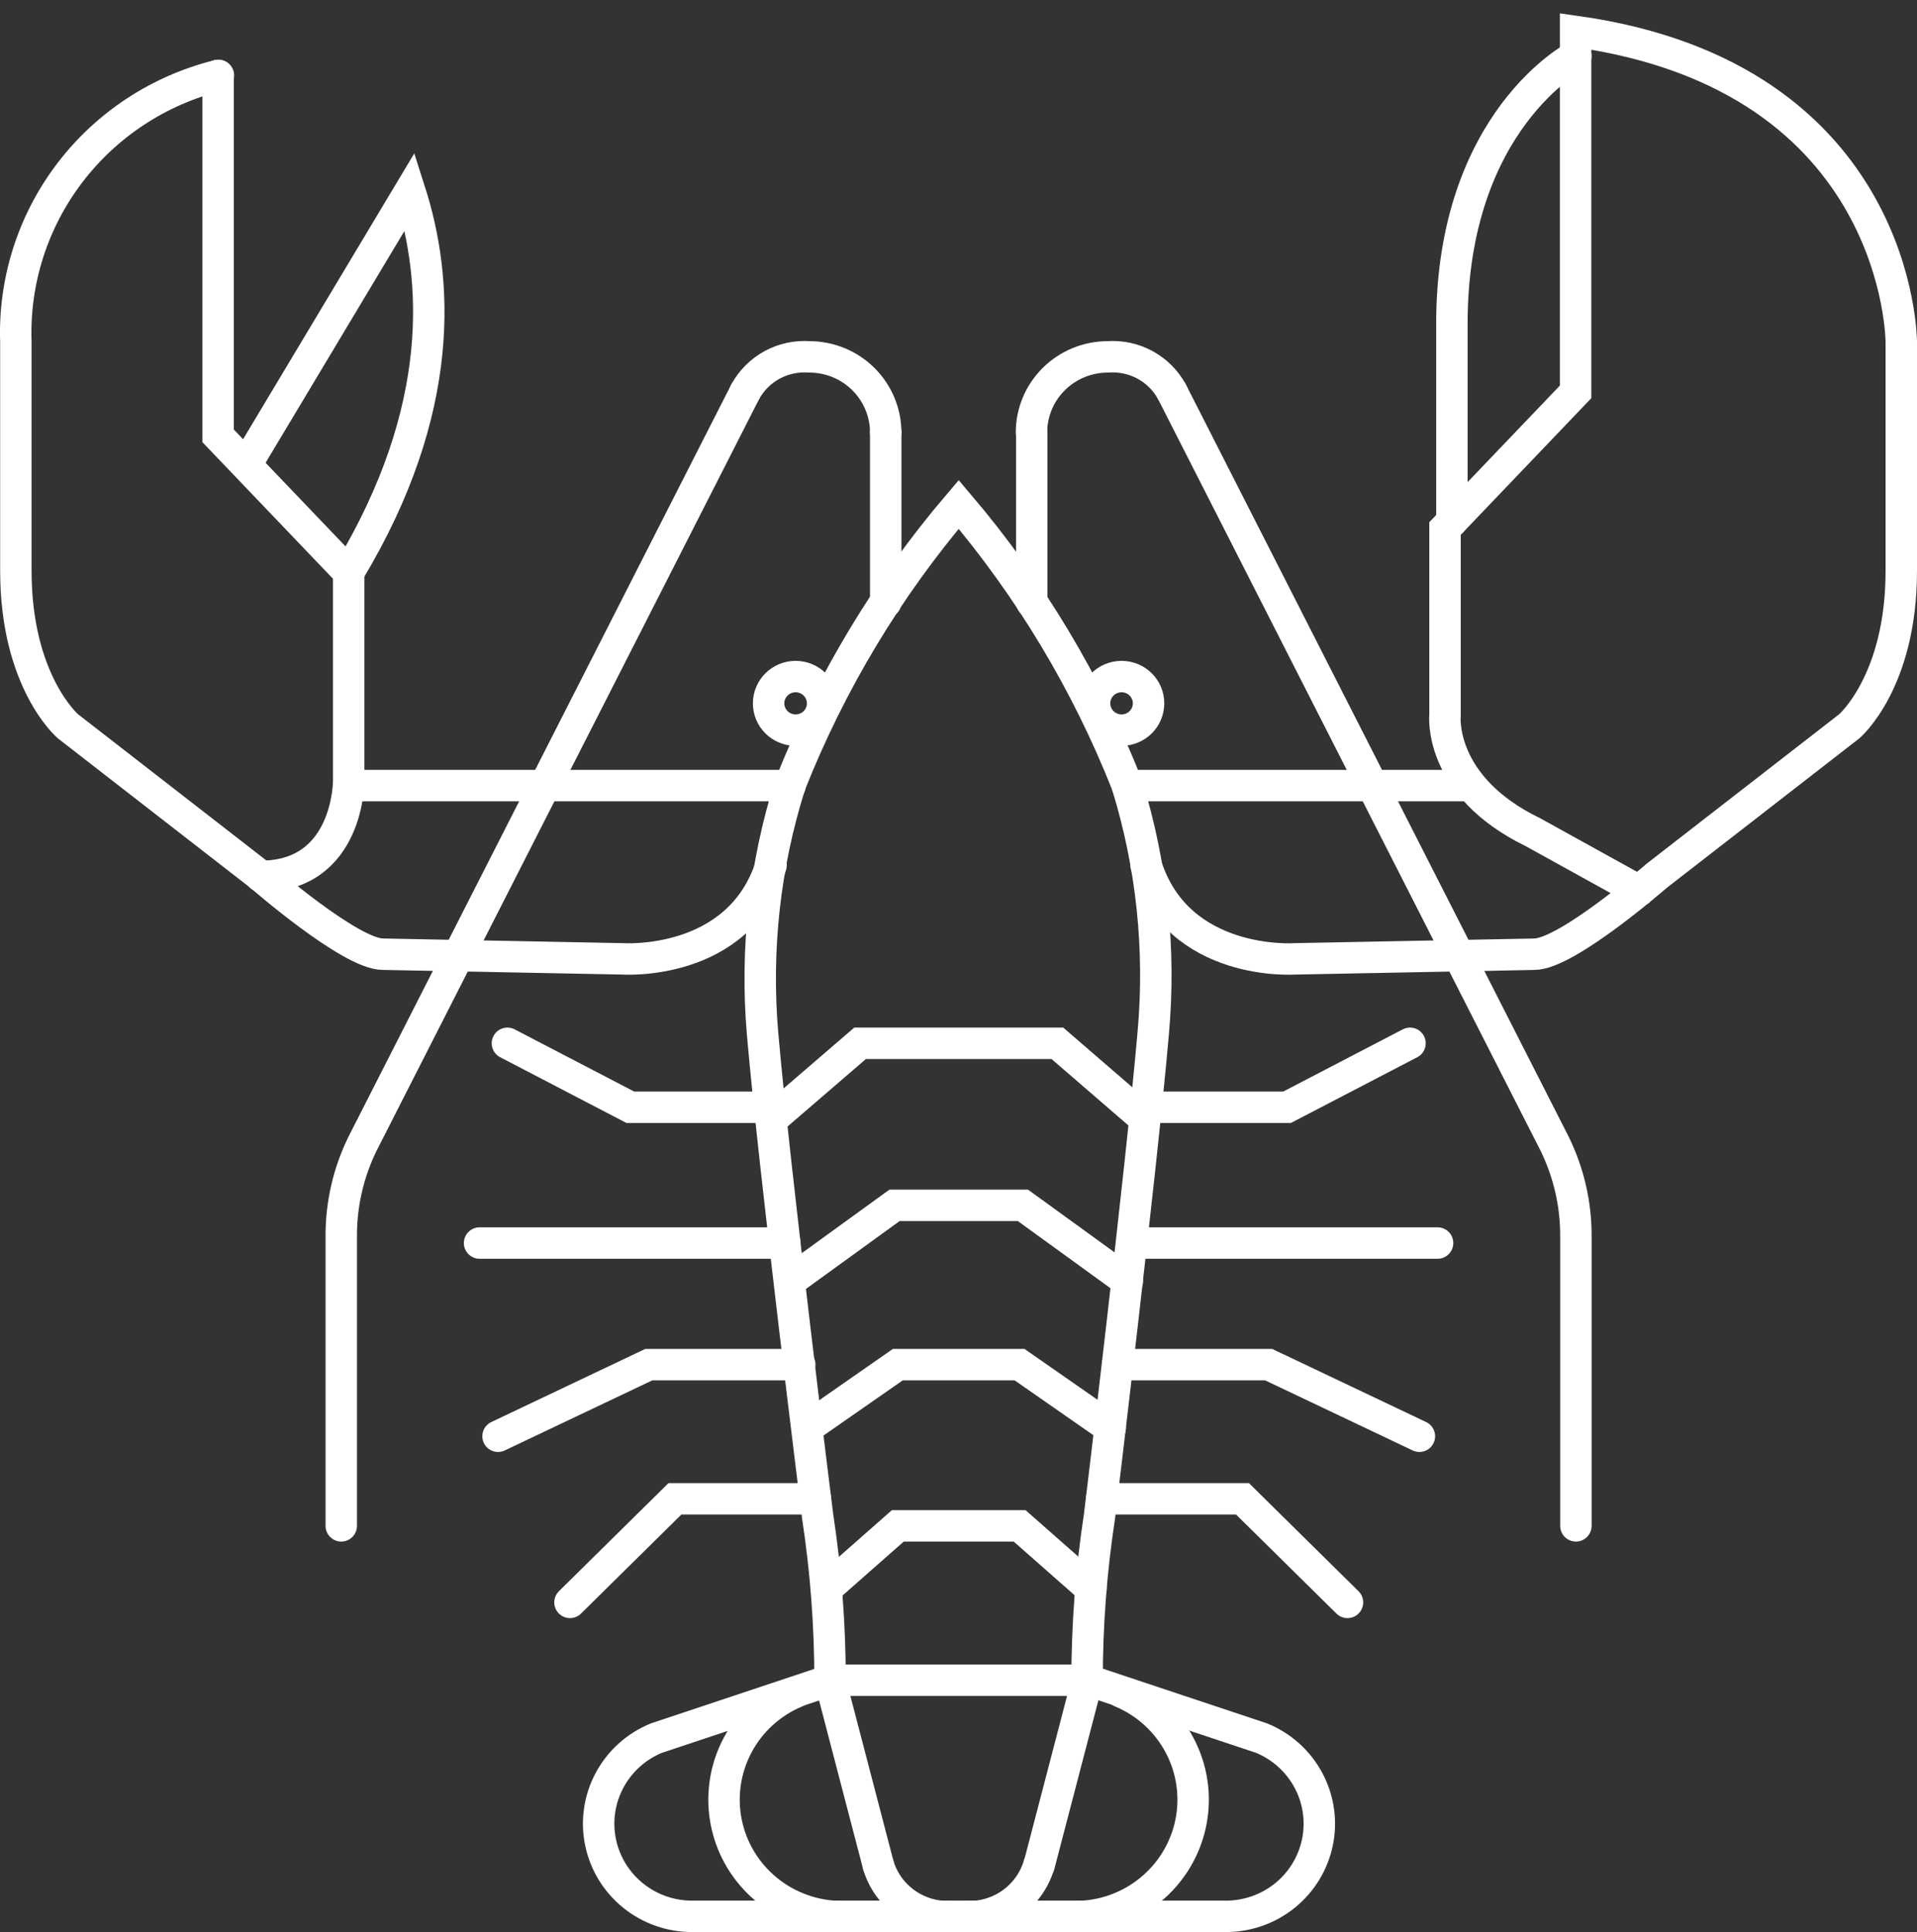<svg width="122" height="123" viewBox="0 0 122 123" fill="none" xmlns="http://www.w3.org/2000/svg">
<rect x="0" y="0" width="122" height="123" fill="#333333" stroke="none"/>
<path d="M56.368 38.335V27.516" stroke="white" stroke-width="2" stroke-miterlimit="10" stroke-linecap="round"/>
<path d="M47.424 24.941L23.086 72.773C22.175 74.62 21.707 76.65 21.718 78.705L21.718 97.124" stroke="white" stroke-width="2" stroke-miterlimit="10" stroke-linecap="round"/>
<path d="M47.424 24.942C47.815 24.219 48.409 23.624 49.134 23.229C49.859 22.834 50.684 22.656 51.509 22.716C52.798 22.716 54.033 23.224 54.944 24.127C55.855 25.031 56.367 26.256 56.367 27.534" stroke="white" stroke-width="2" stroke-miterlimit="10" stroke-linecap="round"/>
<path d="M32.292 66.408L40.112 70.478H49.143" stroke="white" stroke-width="2" stroke-miterlimit="10" stroke-linecap="round"/>
<path d="M30.521 79.123H49.95" stroke="white" stroke-width="2" stroke-miterlimit="10" stroke-linecap="round"/>
<path d="M50.897 86.863H41.288L31.696 91.42" stroke="white" stroke-width="2" stroke-miterlimit="10" stroke-linecap="round"/>
<path d="M51.896 95.404H42.953L36.273 101.996" stroke="white" stroke-width="2" stroke-miterlimit="10" stroke-linecap="round"/>
<path d="M50.282 50.006L22.209 50.006" stroke="white" stroke-width="2" stroke-miterlimit="10" stroke-linecap="round"/>
<path d="M13.88 4.8L13.88 27.742L22.191 36.438V49.727C22.191 49.727 22.191 55.78 16.598 55.78" stroke="white" stroke-width="2" stroke-miterlimit="10" stroke-linecap="round"/>
<path d="M49.073 55.067C47.022 61.555 39.622 61.033 39.622 61.033L24.367 60.737C22.298 60.737 16.599 55.763 16.599 55.763L4.325 46.231C4.325 46.231 1.01 43.413 1.01 36.334L1.01 21.776C0.874 17.91 2.079 14.115 4.425 11.025C6.771 7.935 10.115 5.737 13.899 4.8" stroke="white" stroke-width="2" stroke-miterlimit="10" stroke-linecap="round"/>
<path d="M15.671 29.568L26.087 12.175C27.84 17.654 28.489 25.968 22.194 36.421" stroke="white" stroke-width="2" stroke-miterlimit="10" stroke-linecap="round"/>
<path d="M52.825 106.952L55.894 118.71" stroke="white" stroke-width="2" stroke-miterlimit="10" stroke-linecap="round"/>
<path d="M53.544 121.998C51.817 121.989 50.145 121.389 48.811 120.3C47.478 119.211 46.564 117.698 46.224 116.018C45.884 114.338 46.139 112.593 46.945 111.078C47.752 109.562 49.06 108.369 50.651 107.7" stroke="white" stroke-width="2" stroke-miterlimit="10" stroke-linecap="round"/>
<path d="M60.453 121.998C59.433 122.027 58.433 121.72 57.608 121.126C56.783 120.531 56.18 119.682 55.894 118.711" stroke="white" stroke-width="2" stroke-miterlimit="10" stroke-linecap="round"/>
<path d="M65.662 38.335V27.516" stroke="white" stroke-width="2" stroke-miterlimit="10" stroke-linecap="round"/>
<path d="M74.586 24.941L98.924 72.773C99.835 74.62 100.303 76.65 100.292 78.705L100.292 97.124" stroke="white" stroke-width="2" stroke-miterlimit="10" stroke-linecap="round"/>
<path d="M74.586 24.942C74.195 24.219 73.601 23.624 72.876 23.229C72.151 22.834 71.326 22.656 70.501 22.716C69.213 22.716 67.977 23.224 67.066 24.127C66.155 25.031 65.644 26.256 65.644 27.534" stroke="white" stroke-width="2" stroke-miterlimit="10" stroke-linecap="round"/>
<path d="M69.184 106.952C69.181 103.458 69.445 99.97 69.973 96.516C69.973 96.516 72.621 74.687 73.392 65.764C73.874 60.436 73.308 55.067 71.726 49.953C69.162 43.464 65.543 37.436 61.013 32.107C56.474 37.433 52.849 43.462 50.282 49.953C48.67 55.061 48.075 60.431 48.528 65.764C49.3 74.687 52.035 96.516 52.035 96.516C52.563 99.97 52.827 103.458 52.824 106.952" stroke="white" stroke-width="2" stroke-miterlimit="10" stroke-linecap="round"/>
<path d="M72.868 71.226L67.292 66.408H54.737L49.144 71.226" stroke="white" stroke-width="2" stroke-miterlimit="10" stroke-linecap="round"/>
<path d="M71.745 81.541L65.099 76.723H56.928L50.282 81.541" stroke="white" stroke-width="2" stroke-miterlimit="10" stroke-linecap="round"/>
<path d="M70.656 90.881L64.887 86.863H57.137L51.368 90.881" stroke="white" stroke-width="2" stroke-miterlimit="10" stroke-linecap="round"/>
<path d="M69.431 101.125L64.889 97.124H57.139L52.598 101.125" stroke="white" stroke-width="2" stroke-miterlimit="10" stroke-linecap="round"/>
<path d="M89.735 66.408L81.914 70.478H72.866" stroke="white" stroke-width="2" stroke-miterlimit="10" stroke-linecap="round"/>
<path d="M91.49 79.123H72.079" stroke="white" stroke-width="2" stroke-miterlimit="10" stroke-linecap="round"/>
<path d="M71.132 86.863H80.741L90.332 91.42" stroke="white" stroke-width="2" stroke-miterlimit="10" stroke-linecap="round"/>
<path d="M70.114 95.404H79.075L85.755 101.996" stroke="white" stroke-width="2" stroke-miterlimit="10" stroke-linecap="round"/>
<path d="M71.745 50.006H93.365" stroke="white" stroke-width="2" stroke-miterlimit="10" stroke-linecap="round"/>
<path d="M72.938 55.068C74.989 61.556 82.389 61.034 82.389 61.034L97.644 60.738C99.713 60.738 105.412 55.763 105.412 55.763L117.686 46.232C117.686 46.232 121 43.414 121 36.335V21.776C121 21.776 121 4.905 100.274 2V24.942L91.963 33.639V45.501C91.963 45.501 91.472 50.024 97.574 52.98L104.307 56.703" stroke="white" stroke-width="2" stroke-miterlimit="10" stroke-linecap="round"/>
<path d="M100.291 3.566C100.291 3.566 92.4 7.636 92.4 20.612V33.188" stroke="white" stroke-width="2" stroke-miterlimit="10" stroke-linecap="round"/>
<path d="M69.202 106.952L66.134 118.71" stroke="white" stroke-width="2" stroke-miterlimit="10" stroke-linecap="round"/>
<path d="M68.466 121.998C70.193 121.989 71.865 121.389 73.198 120.3C74.532 119.211 75.446 117.698 75.786 116.018C76.126 114.338 75.871 112.593 75.065 111.078C74.258 109.562 72.949 108.369 71.359 107.7" stroke="white" stroke-width="2" stroke-miterlimit="10" stroke-linecap="round"/>
<path d="M61.559 121.998C62.578 122.027 63.578 121.72 64.403 121.126C65.228 120.531 65.831 119.682 66.118 118.711" stroke="white" stroke-width="2" stroke-miterlimit="10" stroke-linecap="round"/>
<path d="M61.066 106.952H69.237L80.301 110.64C81.573 111.164 82.621 112.111 83.268 113.317C83.914 114.523 84.118 115.915 83.845 117.254C83.571 118.593 82.838 119.796 81.769 120.658C80.701 121.52 79.364 121.988 77.987 121.98H44.075C42.697 121.988 41.36 121.52 40.292 120.658C39.224 119.796 38.49 118.593 38.217 117.254C37.944 115.915 38.147 114.523 38.794 113.317C39.44 112.111 40.489 111.164 41.76 110.64L52.825 106.952H61.066Z" stroke="white" stroke-width="2" stroke-miterlimit="10" stroke-linecap="round"/>
<path d="M50.633 46.474C51.583 46.474 52.352 45.711 52.352 44.77C52.352 43.828 51.583 43.065 50.633 43.065C49.684 43.065 48.915 43.828 48.915 44.77C48.915 45.711 49.684 46.474 50.633 46.474Z" stroke="white" stroke-width="2" stroke-miterlimit="10" stroke-linecap="round"/>
<path d="M71.378 46.474C72.327 46.474 73.096 45.711 73.096 44.77C73.096 43.828 72.327 43.065 71.378 43.065C70.428 43.065 69.659 43.828 69.659 44.77C69.659 45.711 70.428 46.474 71.378 46.474Z" stroke="white" stroke-width="2" stroke-miterlimit="10" stroke-linecap="round"/>
</svg>
